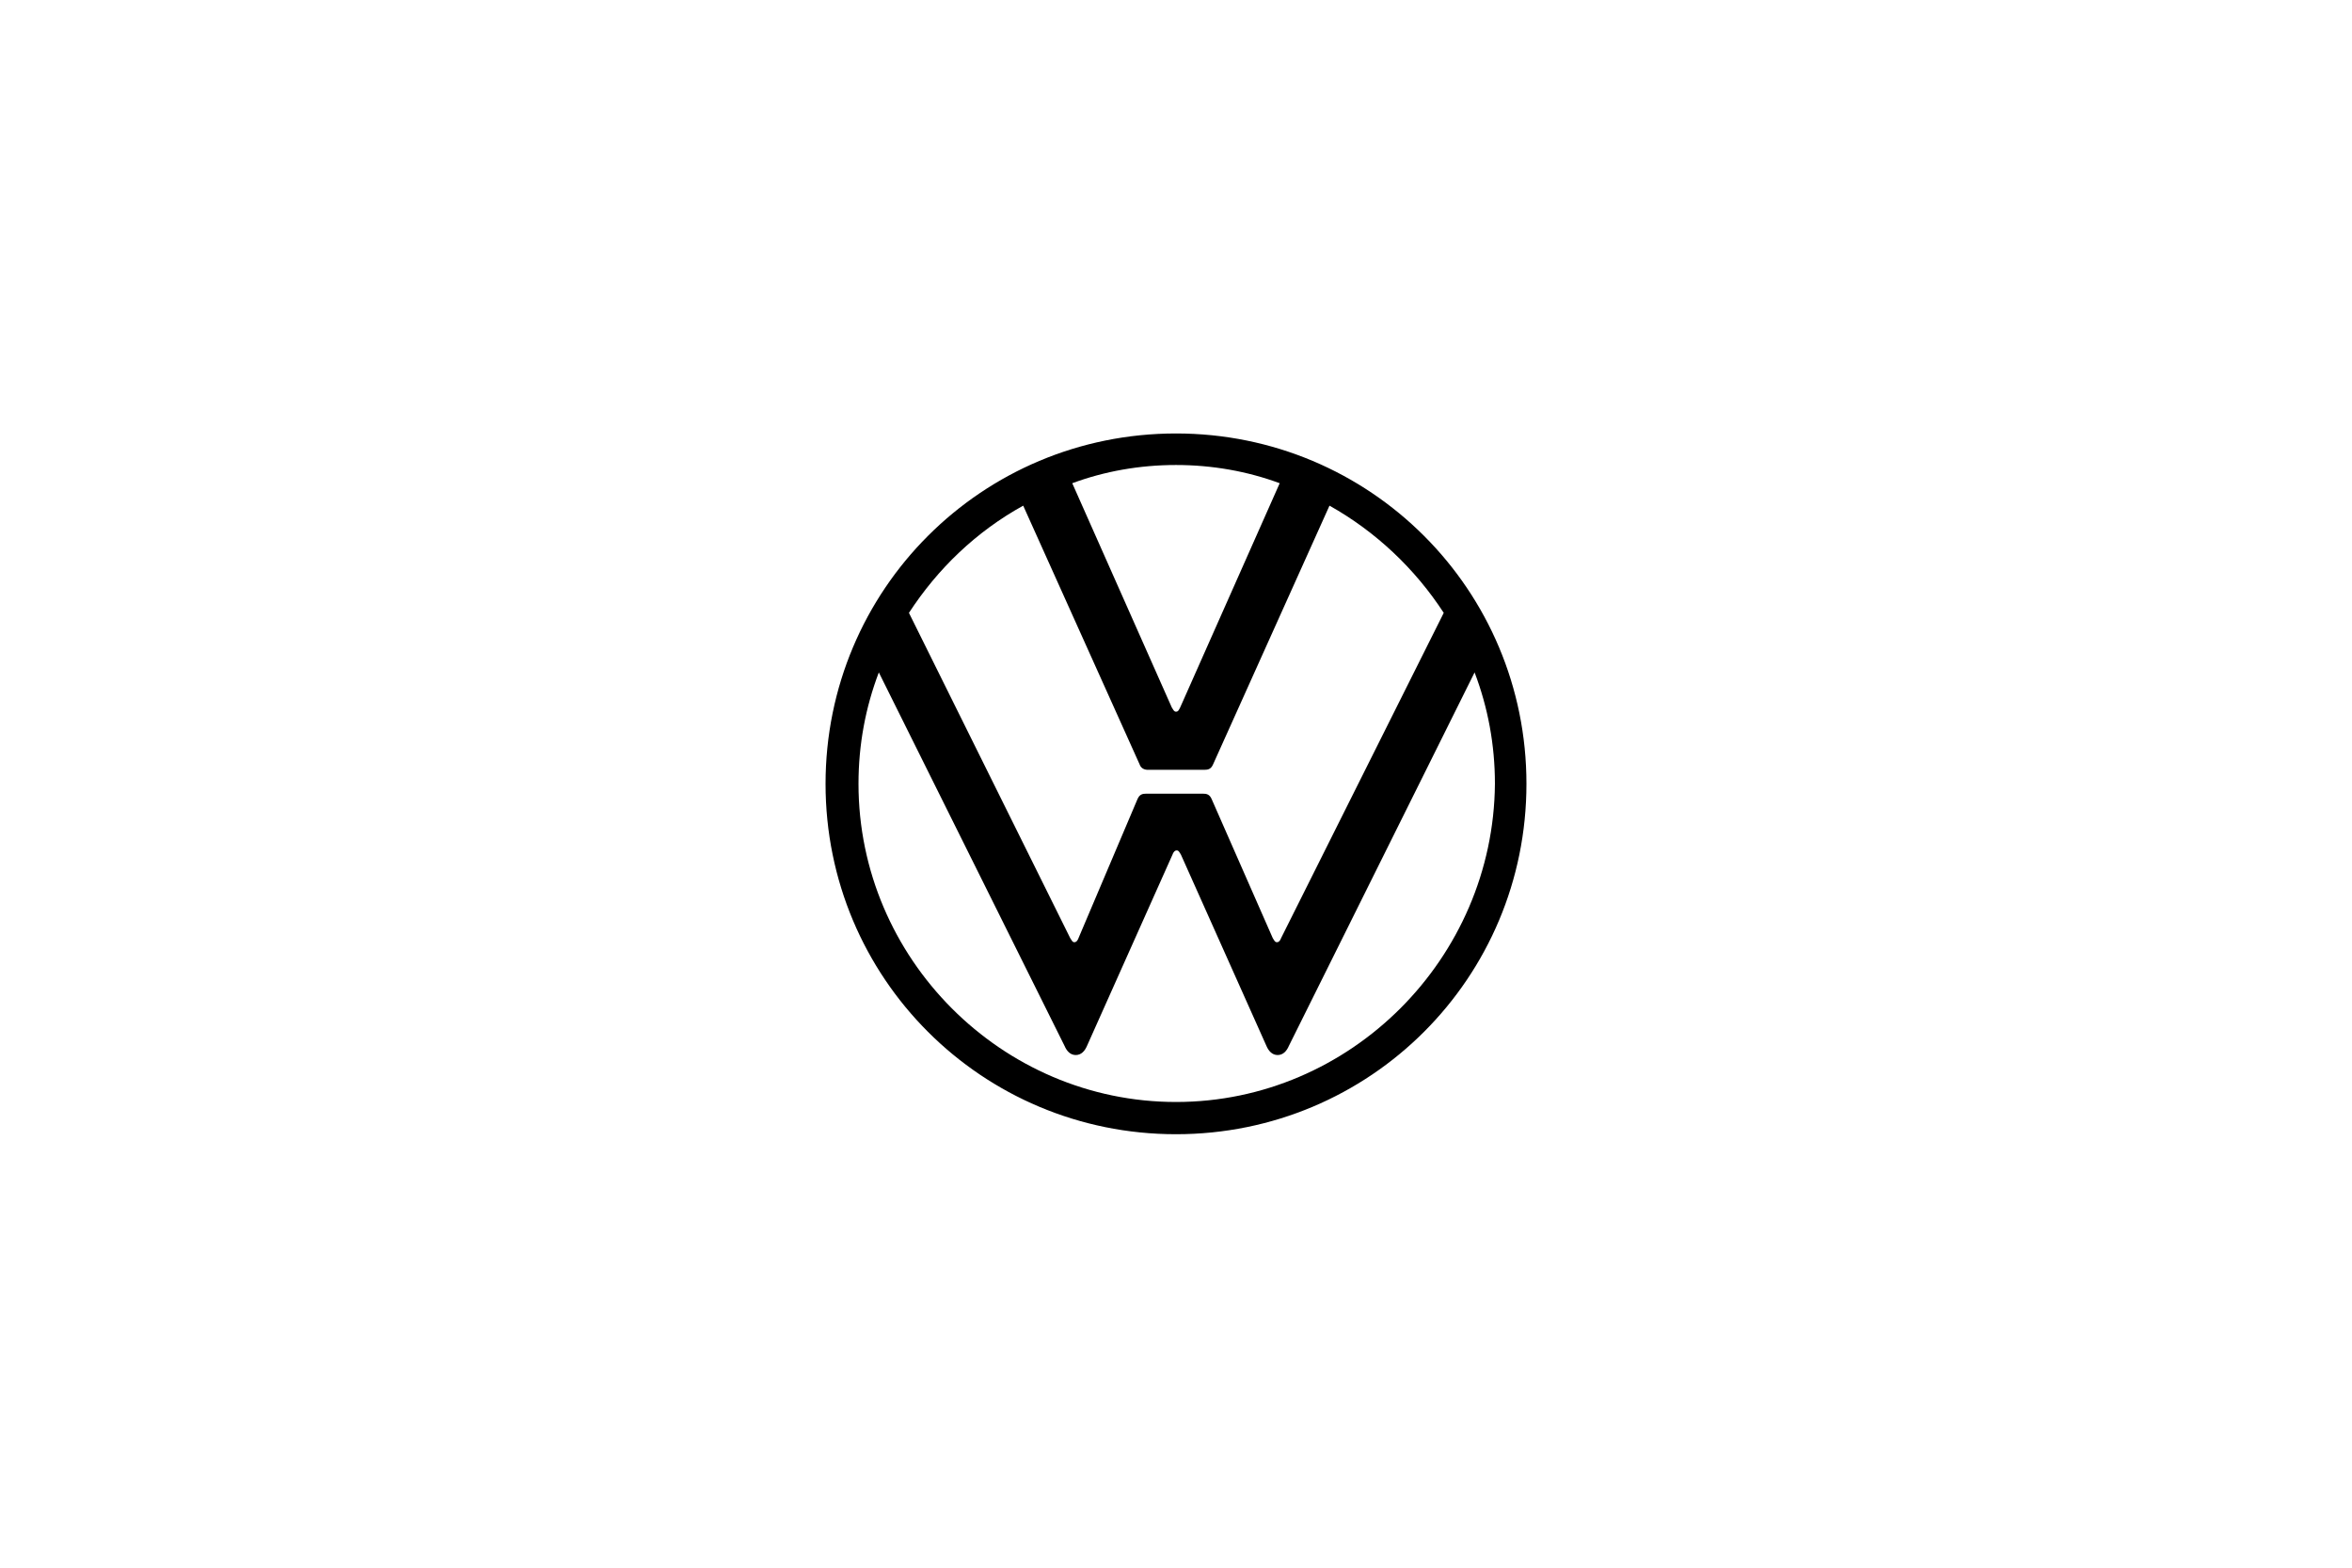 <?xml version="1.0" encoding="UTF-8"?>
<svg xmlns="http://www.w3.org/2000/svg" id="Ebene_1" viewBox="0 0 1200 800">
  <defs>
    <style>.cls-1{stroke-width:0px;}</style>
  </defs>
  <path class="cls-1" d="M600,562.35c-89.04,0-161.99-73.31-161.99-162.35,0-20.03,3.58-38.98,10.37-56.86l94.76,190.6c1.07,2.5,2.86,4.65,5.72,4.65s4.65-2.15,5.72-4.65l43.63-97.62c.36-1.07,1.07-2.15,2.15-2.15s1.43,1.07,2.15,2.15l43.63,97.62c1.07,2.5,2.86,4.65,5.72,4.65s4.65-2.15,5.72-4.65l94.76-190.6c6.79,17.88,10.37,36.83,10.37,56.86-.72,89.04-73.66,162.35-162.7,162.35ZM600,363.17c-1.07,0-1.43-1.07-2.15-2.15l-50.78-114.43c16.45-6.08,34.33-9.3,52.92-9.3s36.47,3.22,52.92,9.3l-50.78,114.43c-.72,1.43-1.07,2.15-2.15,2.15ZM548.15,480.82c-1.07,0-1.43-1.07-2.15-2.15l-82.25-165.92c14.66-22.53,34.33-41.48,58.29-54.71l59.36,131.95c.72,2.15,2.5,2.86,4.29,2.86h28.61c2.15,0,3.58-.36,4.65-2.86l59.36-131.95c23.6,13.23,43.63,32.18,58.29,54.71l-82.96,165.92c-.36,1.07-1.07,2.15-2.15,2.15s-1.43-1.07-2.15-2.15l-31.11-70.8c-1.07-2.5-2.5-2.86-4.65-2.86h-28.61c-2.15,0-3.58.36-4.65,2.86l-30.04,70.8c-.36,1.07-1.07,2.15-2.15,2.15ZM600,578.8c99.05,0,178.8-79.74,178.8-178.8s-79.74-178.8-178.8-178.8-178.8,79.74-178.8,178.8,79.74,178.8,178.8,178.8Z"></path>
</svg>
